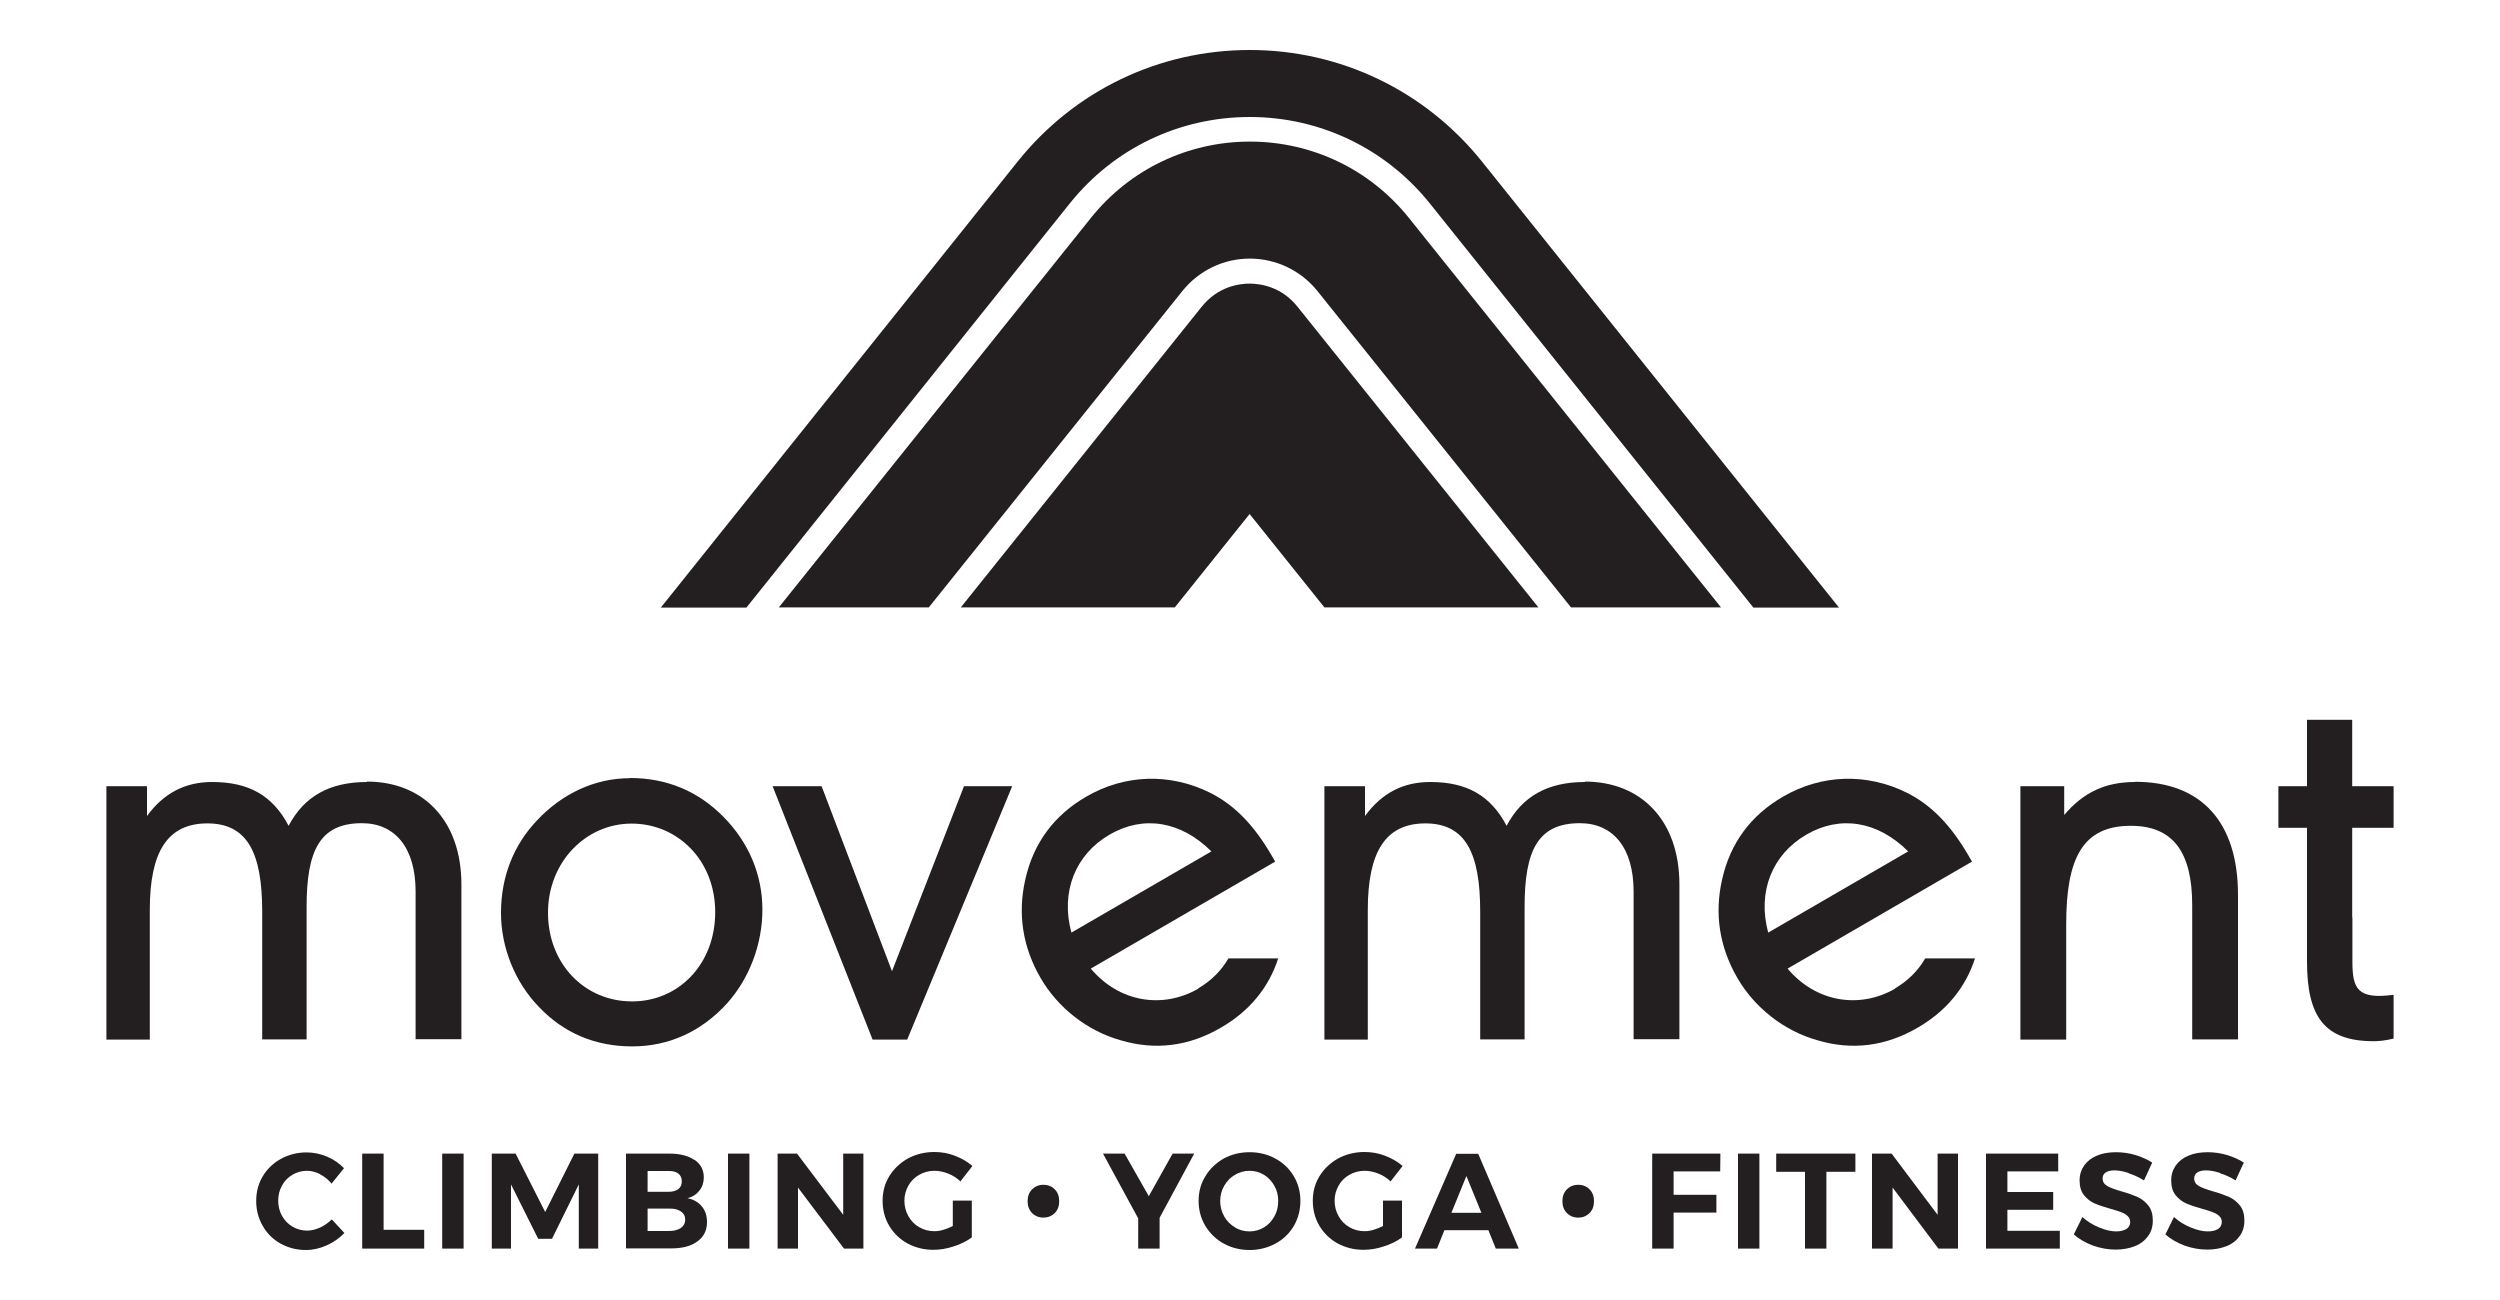<?xml version="1.0" encoding="UTF-8"?>
<svg xmlns="http://www.w3.org/2000/svg" viewBox="0 0 125 65">
  <defs>
    <style>
      .cls-1 {
        fill: #231f20;
      }
    </style>
  </defs>
  
  <g>
    <g id="Layer_1">
      <g>
        <path class="cls-1" d="M18.35,39.1c-1.86,0-3.14.71-3.92,2.19-.8-1.53-2.01-2.19-3.82-2.19-1.34,0-2.41.54-3.26,1.7v-1.49h-2.03v12.67h2.17v-6.49c0-2.88.87-4.32,2.88-4.32s2.74,1.49,2.74,4.41v6.39h2.22v-6.63c0-2.81.66-4.18,2.76-4.18,1.67,0,2.69,1.23,2.69,3.42v7.38h2.29v-7.74c0-3.21-1.93-5.14-4.72-5.14h0Z"/>
        <path class="cls-1" d="M31.6,50.07c-2.38,0-4.2-1.89-4.2-4.43s1.89-4.46,4.18-4.46,4.18,1.82,4.18,4.43-1.84,4.46-4.15,4.46h0ZM31.49,38.91c-1.72,0-3.37.75-4.65,2.12-1.18,1.25-1.79,2.83-1.79,4.62,0,1.7.68,3.44,1.89,4.69,1.25,1.32,2.83,1.98,4.67,1.98s3.47-.75,4.74-2.15c1.11-1.23,1.77-2.95,1.77-4.69s-.68-3.35-1.93-4.62c-1.27-1.3-2.85-1.96-4.69-1.96h0Z"/>
        <polygon class="cls-1" points="44.6 48.56 41.08 39.31 38.63 39.31 43.63 51.98 45.36 51.98 50.61 39.31 48.2 39.31 44.6 48.56 44.6 48.56"/>
        <path class="cls-1" d="M79.25,39.1c-1.86,0-3.14.71-3.92,2.19-.8-1.53-2.01-2.19-3.82-2.19-1.34,0-2.41.54-3.26,1.7v-1.49h-2.03v12.67h2.17v-6.49c0-2.88.87-4.32,2.88-4.32s2.74,1.49,2.74,4.41v6.39h2.22v-6.63c0-2.81.66-4.18,2.76-4.18,1.67,0,2.69,1.23,2.69,3.42v7.38h2.29v-7.74c0-3.21-1.93-5.14-4.72-5.14h0Z"/>
        <path class="cls-1" d="M106.75,39.1c-1.46,0-2.57.5-3.54,1.65v-1.44h-2.19v12.67h2.29v-5.76c0-3.28.8-4.93,3.23-4.93,2.1,0,3.07,1.3,3.07,3.96v6.72h2.29v-7.22c0-3.68-1.86-5.66-5.14-5.66h0Z"/>
        <path class="cls-1" d="M55.48,41.73c1.69-.98,3.56-.68,5.09.84l-7,4.06c-.55-2.03.19-3.9,1.91-4.9h0ZM59.92,49.43c-1.8,1.04-3.98.67-5.38-1l9.22-5.35c-.06-.1-.12-.2-.18-.31-.88-1.51-1.84-2.51-3.07-3.13-2.03-1.01-4.3-.92-6.21.2-1.59.92-2.64,2.32-3.04,4.16-.38,1.69-.13,3.35.77,4.9.85,1.47,2.32,2.64,3.99,3.11,1.74.52,3.42.31,5.03-.63,1.42-.82,2.39-2,2.86-3.46h-2.49c-.35.61-.86,1.12-1.51,1.5h0Z"/>
        <path class="cls-1" d="M90.32,41.73c1.69-.98,3.56-.68,5.09.84l-7,4.06c-.55-2.03.19-3.9,1.91-4.9h0ZM94.76,49.43c-1.8,1.04-3.98.67-5.38-1l9.22-5.35c-.06-.1-.12-.2-.18-.31-.88-1.51-1.84-2.51-3.07-3.13-2.03-1.01-4.3-.92-6.21.2-1.59.92-2.64,2.32-3.04,4.16-.38,1.69-.13,3.35.77,4.9.85,1.47,2.32,2.64,3.99,3.11,1.74.52,3.42.31,5.03-.63,1.42-.82,2.39-2,2.86-3.46h-2.49c-.35.61-.86,1.12-1.51,1.5h0Z"/>
        <path class="cls-1" d="M117.61,45.88v-4.49h2.07v-2.08h-2.07v-3.32h-2.26v3.32h-1.43v2.08h1.43v4.49h0v2.19c0,2.76.87,3.99,3.33,3.99.16,0,.51-.01,1-.13v-2.19c-1.81.24-2.06-.3-2.06-1.67v-2.2h0Z"/>
        <path class="cls-1" d="M16.01,58.71c-.22-.11-.44-.17-.66-.17-.27,0-.51.07-.73.2-.22.13-.4.31-.52.54-.13.23-.19.48-.19.75s.06.53.19.76c.13.23.3.41.52.54.22.13.47.2.73.2.21,0,.43-.05.65-.15.22-.1.41-.24.59-.41l.63.68c-.25.26-.55.47-.89.62-.34.15-.68.23-1.03.23-.47,0-.89-.11-1.27-.32-.38-.21-.68-.51-.89-.88-.22-.38-.33-.79-.33-1.25s.11-.87.33-1.24c.22-.37.53-.66.91-.87.39-.21.81-.32,1.28-.32.34,0,.68.07,1.02.21.33.14.62.34.85.58l-.62.77c-.16-.19-.35-.35-.57-.46h0Z"/>
        <polygon class="cls-1" points="18.11 57.68 19.18 57.68 19.18 61.49 21.21 61.49 21.21 62.43 18.11 62.43 18.11 57.68 18.11 57.68"/>
        <polygon class="cls-1" points="22.11 57.68 23.18 57.68 23.18 62.43 22.11 62.43 22.11 57.68 22.11 57.68"/>
        <polygon class="cls-1" points="24.59 57.68 25.78 57.68 27.26 60.6 28.72 57.68 29.91 57.68 29.91 62.43 28.94 62.43 28.94 59.22 27.6 61.94 26.91 61.94 25.55 59.22 25.55 62.43 24.59 62.43 24.59 57.68 24.59 57.68"/>
        <path class="cls-1" d="M34.04,61.4c.14-.1.22-.24.22-.42,0-.17-.07-.31-.22-.41-.14-.1-.34-.15-.6-.14h-1.06v1.12h1.06c.25,0,.45-.05.6-.15h0ZM33.92,59.45c.12-.09.17-.22.17-.39s-.06-.29-.17-.38c-.12-.09-.27-.13-.48-.13h-1.06v1.04h1.06c.2,0,.36-.05.48-.14h0ZM34.74,58c.3.21.45.5.45.87,0,.25-.07.47-.22.66-.15.19-.35.32-.6.38.31.06.55.2.72.41.18.21.26.48.26.79,0,.41-.16.73-.48.96-.32.24-.76.35-1.31.35h-2.26v-4.74h2.18c.52,0,.94.11,1.24.32h0Z"/>
        <polygon class="cls-1" points="36.4 57.68 37.47 57.68 37.47 62.43 36.4 62.43 36.4 57.68 36.4 57.68"/>
        <polygon class="cls-1" points="42.16 57.68 43.17 57.68 43.17 62.43 42.2 62.43 39.9 59.38 39.9 62.43 38.88 62.43 38.88 57.68 39.85 57.68 42.16 60.74 42.16 57.68 42.16 57.68"/>
        <path class="cls-1" d="M47.66,60.03h.93v1.84c-.25.19-.56.34-.91.45-.35.12-.69.17-1.02.17-.47,0-.9-.11-1.29-.32-.38-.21-.69-.51-.91-.88-.22-.37-.33-.79-.33-1.25s.11-.87.34-1.24c.23-.37.54-.66.93-.88.4-.21.83-.32,1.32-.32.35,0,.7.06,1.03.19.34.13.63.3.87.51l-.6.77c-.18-.17-.38-.3-.61-.39-.23-.09-.46-.14-.69-.14-.28,0-.53.07-.76.2-.23.13-.41.31-.54.54-.13.23-.2.48-.2.76s.07.54.2.77c.13.23.31.42.54.55.23.13.48.2.76.2.14,0,.29-.02.45-.07.16-.05.32-.11.47-.19v-1.27h0Z"/>
        <path class="cls-1" d="M52.74,59.47c.15.15.22.35.22.59s-.07.44-.22.59c-.15.15-.34.23-.57.23s-.42-.08-.57-.23c-.15-.16-.22-.35-.22-.59s.07-.43.22-.59c.15-.15.34-.23.57-.23s.43.08.57.23h0Z"/>
        <polygon class="cls-1" points="59.71 57.68 57.98 60.89 57.98 62.43 56.91 62.43 56.91 60.92 55.15 57.68 56.23 57.68 57.44 59.81 58.63 57.68 59.71 57.68 59.71 57.68"/>
        <path class="cls-1" d="M61.75,58.74c-.23.13-.4.31-.54.55-.13.23-.2.48-.2.76s.07.54.2.77c.13.23.31.41.54.55.22.14.47.2.73.2s.5-.07.72-.2c.22-.13.39-.32.52-.55.13-.23.19-.49.19-.77s-.06-.53-.19-.76c-.13-.23-.3-.41-.52-.55-.22-.13-.46-.2-.72-.2s-.51.07-.73.2h0ZM63.77,57.93c.39.21.69.5.92.88.22.37.33.79.33,1.24s-.11.87-.33,1.25c-.22.37-.53.67-.92.88-.39.21-.82.32-1.29.32s-.91-.11-1.29-.32c-.39-.21-.69-.51-.92-.88-.22-.37-.34-.79-.34-1.25s.11-.87.34-1.24c.22-.37.53-.66.91-.88.39-.21.82-.32,1.3-.32s.91.11,1.29.32h0Z"/>
        <path class="cls-1" d="M69.17,60.03h.93v1.84c-.25.19-.56.34-.91.45-.35.12-.69.17-1.02.17-.47,0-.9-.11-1.29-.32-.38-.21-.69-.51-.91-.88-.22-.37-.33-.79-.33-1.25s.11-.87.34-1.24c.23-.37.54-.66.93-.88.4-.21.83-.32,1.32-.32.35,0,.7.06,1.03.19.34.13.63.3.87.51l-.6.77c-.18-.17-.38-.3-.61-.39-.23-.09-.46-.14-.69-.14-.28,0-.53.07-.76.2-.23.13-.41.31-.54.54-.13.23-.2.48-.2.76s.07.54.2.77c.13.23.31.42.54.55.23.13.48.2.76.2.14,0,.29-.02.45-.07.16-.05.32-.11.47-.19v-1.27h0Z"/>
        <path class="cls-1" d="M72.57,60.64h1.5l-.75-1.84-.75,1.84h0ZM74.79,62.43l-.37-.92h-2.2l-.37.92h-1.1l2.06-4.74h1.1l2.03,4.74h-1.15Z"/>
        <path class="cls-1" d="M79.48,59.47c.15.15.22.35.22.59s-.07.44-.22.59c-.15.15-.34.23-.57.23s-.42-.08-.57-.23c-.15-.16-.22-.35-.22-.59s.07-.43.22-.59c.15-.15.34-.23.57-.23s.43.08.57.23h0Z"/>
        <polygon class="cls-1" points="82.61 57.68 86.02 57.68 86.01 58.57 83.68 58.57 83.68 59.74 85.82 59.74 85.82 60.63 83.68 60.63 83.68 62.43 82.61 62.43 82.61 57.68 82.61 57.68"/>
        <polygon class="cls-1" points="86.9 57.68 87.97 57.68 87.97 62.43 86.9 62.43 86.9 57.68 86.9 57.68"/>
        <polygon class="cls-1" points="88.81 57.68 92.77 57.68 92.77 58.59 91.32 58.59 91.32 62.43 90.25 62.43 90.25 58.59 88.81 58.59 88.81 57.68 88.81 57.68"/>
        <polygon class="cls-1" points="96.88 57.68 97.9 57.68 97.9 62.43 96.92 62.43 94.63 59.38 94.63 62.43 93.6 62.43 93.6 57.68 94.58 57.68 96.88 60.74 96.88 57.68 96.88 57.68"/>
        <polygon class="cls-1" points="99.3 57.68 102.91 57.68 102.91 58.57 100.37 58.57 100.37 59.6 102.66 59.6 102.66 60.49 100.37 60.49 100.37 61.54 102.99 61.54 102.99 62.43 99.3 62.43 99.3 57.68 99.3 57.68"/>
        <path class="cls-1" d="M106.43,58.65c-.27-.09-.51-.13-.7-.13s-.33.03-.44.1c-.11.07-.16.17-.16.3,0,.17.08.29.23.38.16.09.4.18.72.27.33.09.59.19.8.28.21.1.39.24.54.43.15.19.22.44.22.75s-.08.56-.24.78c-.16.22-.38.39-.66.5-.28.11-.6.17-.96.17-.38,0-.76-.07-1.13-.2-.37-.14-.69-.32-.96-.56l.43-.87c.24.22.51.39.83.52.31.13.6.2.85.2.22,0,.39-.04.52-.12.12-.08.19-.2.19-.35,0-.12-.04-.22-.13-.3-.08-.08-.19-.14-.32-.19-.13-.05-.31-.11-.53-.17-.33-.09-.59-.18-.8-.27-.21-.09-.38-.23-.53-.41-.15-.19-.22-.43-.22-.74,0-.29.08-.53.23-.75.15-.21.37-.38.64-.49.28-.12.6-.17.96-.17.33,0,.65.05.96.14.32.1.6.22.84.38l-.41.89c-.24-.15-.5-.27-.78-.36h0Z"/>
        <path class="cls-1" d="M111.01,58.65c-.27-.09-.51-.13-.7-.13s-.33.03-.44.1c-.11.07-.16.17-.16.3,0,.17.08.29.23.38.16.09.4.18.72.27.33.09.59.19.8.28.21.1.39.24.54.43.15.19.22.44.22.75s-.08.56-.24.78c-.16.22-.38.39-.66.5-.28.11-.6.17-.96.17-.38,0-.76-.07-1.13-.2-.37-.14-.69-.32-.96-.56l.43-.87c.24.22.51.39.83.52.31.13.6.2.85.2.22,0,.39-.04.52-.12.12-.08.19-.2.19-.35,0-.12-.04-.22-.13-.3-.08-.08-.19-.14-.32-.19-.13-.05-.31-.11-.53-.17-.33-.09-.59-.18-.8-.27-.21-.09-.38-.23-.53-.41-.15-.19-.22-.43-.22-.74,0-.29.08-.53.23-.75.15-.21.37-.38.64-.49.28-.12.6-.17.96-.17.33,0,.65.05.96.14.32.1.6.22.84.38l-.41.89c-.24-.15-.5-.27-.78-.36h0Z"/>
        <path class="cls-1" d="M53.49,10.17c2.2-2.75,5.48-4.32,9-4.32s6.8,1.58,9,4.32l16.18,20.21h4.28l-17.85-22.3c-2.84-3.54-7.07-5.58-11.61-5.58s-8.77,2.03-11.61,5.58l-17.84,22.3h4.28l16.17-20.21h0Z"/>
        <path class="cls-1" d="M62.49,14.18c-.55,0-1.59.15-2.4,1.15l-12.05,15.04h10.7l3.74-4.67,3.74,4.67h10.7l-12.05-15.04c-.8-1-1.85-1.15-2.4-1.15h0Z"/>
        <path class="cls-1" d="M62.49,7.08c-3.1,0-6,1.39-7.94,3.81l-15.61,19.48h7.5l12.68-15.82c.83-1.03,2.06-1.62,3.37-1.62s2.55.59,3.38,1.62l12.68,15.82h7.5l-15.61-19.48c-1.94-2.42-4.84-3.81-7.94-3.81h0Z"/>
      </g>
    </g>
  </g>
</svg>
